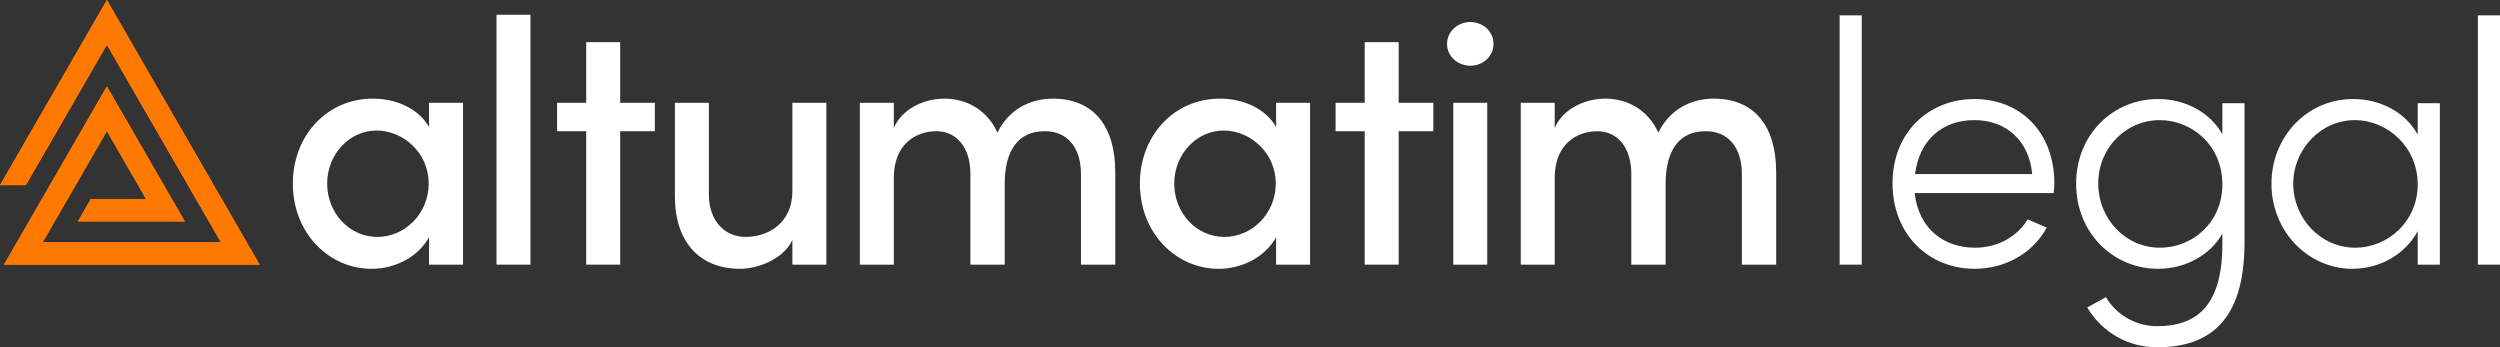 <?xml version="1.0" encoding="UTF-8"?> <svg xmlns="http://www.w3.org/2000/svg" id="Artwork" viewBox="0 0 850.536 118.15"><rect x="0" y="0" width="850.536" height="118.15" fill="#333333" stroke="none"/><defs><style> .cls-1 { fill: #fff; } .cls-2 { fill: #ff7800; } </style></defs><polygon class="cls-2" points="1.341 90.036 36.362 29.378 62.902 75.347 26.47 75.347 30.874 67.721 49.694 67.721 36.362 44.63 14.55 82.409 75.135 82.409 36.363 15.253 8.804 62.982 0 62.982 36.363 0 88.345 90.036 1.341 90.036"></polygon><g><g><polygon class="cls-2" points="1.341 90.036 36.362 29.378 62.902 75.347 26.47 75.347 30.874 67.721 49.694 67.721 36.362 44.63 14.55 82.409 75.135 82.409 36.363 15.253 8.804 62.982 0 62.982 36.363 0 88.345 90.036 1.341 90.036"></polygon><g><path class="cls-1" d="M145.968,34.972h11.555v55.064h-11.555v-9.315c-3.537,6.367-11.083,10.731-19.573,10.731-14.386,0-26.767-12.028-26.767-29.006,0-16.391,11.674-28.889,27.237-28.889,8.018,0,15.565,3.42,19.102,9.669v-8.256ZM145.851,62.447c0-10.614-8.844-18.04-17.687-18.04-9.433,0-16.861,8.253-16.861,18.04,0,9.904,7.428,18.158,17.097,18.158,9.196,0,17.451-7.781,17.451-18.158Z"></path><path class="cls-1" d="M168.922,90.037V5.024h11.554v85.012h-11.554Z"></path><path class="cls-1" d="M222.782,34.972v9.669h-11.791v45.395h-11.554v-45.395h-9.905v-9.669h9.905V14.339h11.554v20.633h11.791Z"></path><path class="cls-1" d="M269.58,34.972h11.555v55.064h-11.555v-8.371c-3.184,6.72-12.028,9.787-17.804,9.787-13.914,0-22.285-9.315-22.168-24.997v-31.484h11.555v31.129c0,9.08,5.424,14.503,12.498,14.503,7.193,0,15.918-4.244,15.918-15.682v-29.95Z"></path><path class="cls-1" d="M379.433,58.555v31.482h-11.673v-30.892c0-8.96-4.716-14.503-12.145-14.503-9.079-.117-13.796,6.367-13.796,17.923v27.472h-11.673v-30.892c0-8.96-4.716-14.503-11.555-14.503-7.192,0-14.503,4.599-14.503,15.799v29.596h-11.554v-55.064h11.554v8.608c2.477-6.13,9.787-10.022,17.216-10.022,8.017,0,14.739,4.244,18.04,11.555,4.716-9.552,13.324-11.555,18.866-11.555,13.795,0,21.224,9.315,21.224,24.997Z"></path><path class="cls-1" d="M434.149,34.972h11.555v55.064h-11.555v-9.315c-3.537,6.367-11.083,10.731-19.573,10.731-14.386,0-26.767-12.028-26.767-29.006,0-16.391,11.674-28.889,27.237-28.889,8.018,0,15.565,3.42,19.102,9.669v-8.256ZM434.032,62.447c0-10.614-8.844-18.04-17.687-18.04-9.433,0-16.861,8.253-16.861,18.04,0,9.904,7.428,18.158,17.097,18.158,9.196,0,17.451-7.781,17.451-18.158Z"></path><path class="cls-1" d="M487.636,34.972v9.669h-11.791v45.395h-11.554v-45.395h-9.905v-9.669h9.905V14.339h11.554v20.633h11.791Z"></path><path class="cls-1" d="M492.307,14.929c0-4.244,3.656-7.429,7.901-7.429,4.363,0,7.9,3.185,7.9,7.429s-3.537,7.429-7.9,7.429c-4.245,0-7.901-3.185-7.901-7.429ZM494.43,90.037v-55.064h11.554v55.064h-11.554Z"></path><path class="cls-1" d="M604.282,58.555v31.482h-11.673v-30.892c0-8.96-4.716-14.503-12.145-14.503-9.079-.117-13.796,6.367-13.796,17.923v27.472h-11.673v-30.892c0-8.96-4.716-14.503-11.555-14.503-7.192,0-14.503,4.599-14.503,15.799v29.596h-11.554v-55.064h11.554v8.608c2.477-6.13,9.787-10.022,17.216-10.022,8.017,0,14.739,4.244,18.04,11.555,4.716-9.552,13.324-11.555,18.866-11.555,13.795,0,21.224,9.315,21.224,24.997Z"></path></g></g><g><path class="cls-1" d="M625.871,90.036V5.225h7.528v84.811h-7.528Z"></path><path class="cls-1" d="M698.684,65.686h-47.287c1.294,11.764,9.528,18.586,20.586,18.586,7.527,0,14.232-3.646,17.879-9.646l6.47,2.823c-4.822,8.822-14.233,13.998-24.584,13.998-15.527,0-27.879-11.646-27.879-29.055s12.352-28.701,27.879-28.701c15.645,0,27.172,11.292,27.172,28.701,0,1.059-.117,2.234-.235,3.293ZM691.391,59.217c-1.059-11.41-8.939-18.351-19.644-18.351-10.822,0-18.703,6.587-20.232,18.351h39.876Z"></path><path class="cls-1" d="M756.085,35.103h7.528v47.405c0,26.584-11.88,35.642-29.76,35.642-9.293,0-18.351-4.588-23.762-13.528l6.353-3.528c3.999,6.587,10.821,9.881,17.409,9.881,13.409,0,22.231-6.822,22.231-27.995v-3.529c-4.116,7.41-12.704,11.998-21.879,11.998-15.292,0-27.878-12.233-27.878-28.938,0-16.703,12.469-28.818,27.878-28.818,9.293,0,17.763,4.587,21.879,11.998v-10.587ZM756.085,62.747c0-13.293-10.351-21.88-21.291-21.88-11.527,0-20.938,9.411-20.938,21.526,0,12.233,9.41,21.879,20.938,21.879,11.41,0,21.291-8.822,21.291-21.525Z"></path><path class="cls-1" d="M822.543,35.103h7.528v54.933h-7.528v-11.41c-3.999,7.529-12.469,12.822-22.231,12.822-14.939,0-27.525-12.586-27.525-28.938,0-15.997,12.115-28.818,27.761-28.818,9.41,0,17.88,4.587,21.996,12.115v-10.704ZM822.543,62.747c0-12.822-10.351-21.88-21.408-21.88-11.527,0-20.938,9.881-20.938,21.644,0,11.881,9.411,21.762,21.056,21.762,11.41,0,21.291-9.175,21.291-21.525Z"></path><path class="cls-1" d="M843.008,90.036V5.225h7.528v84.811h-7.528Z"></path></g></g></svg> 